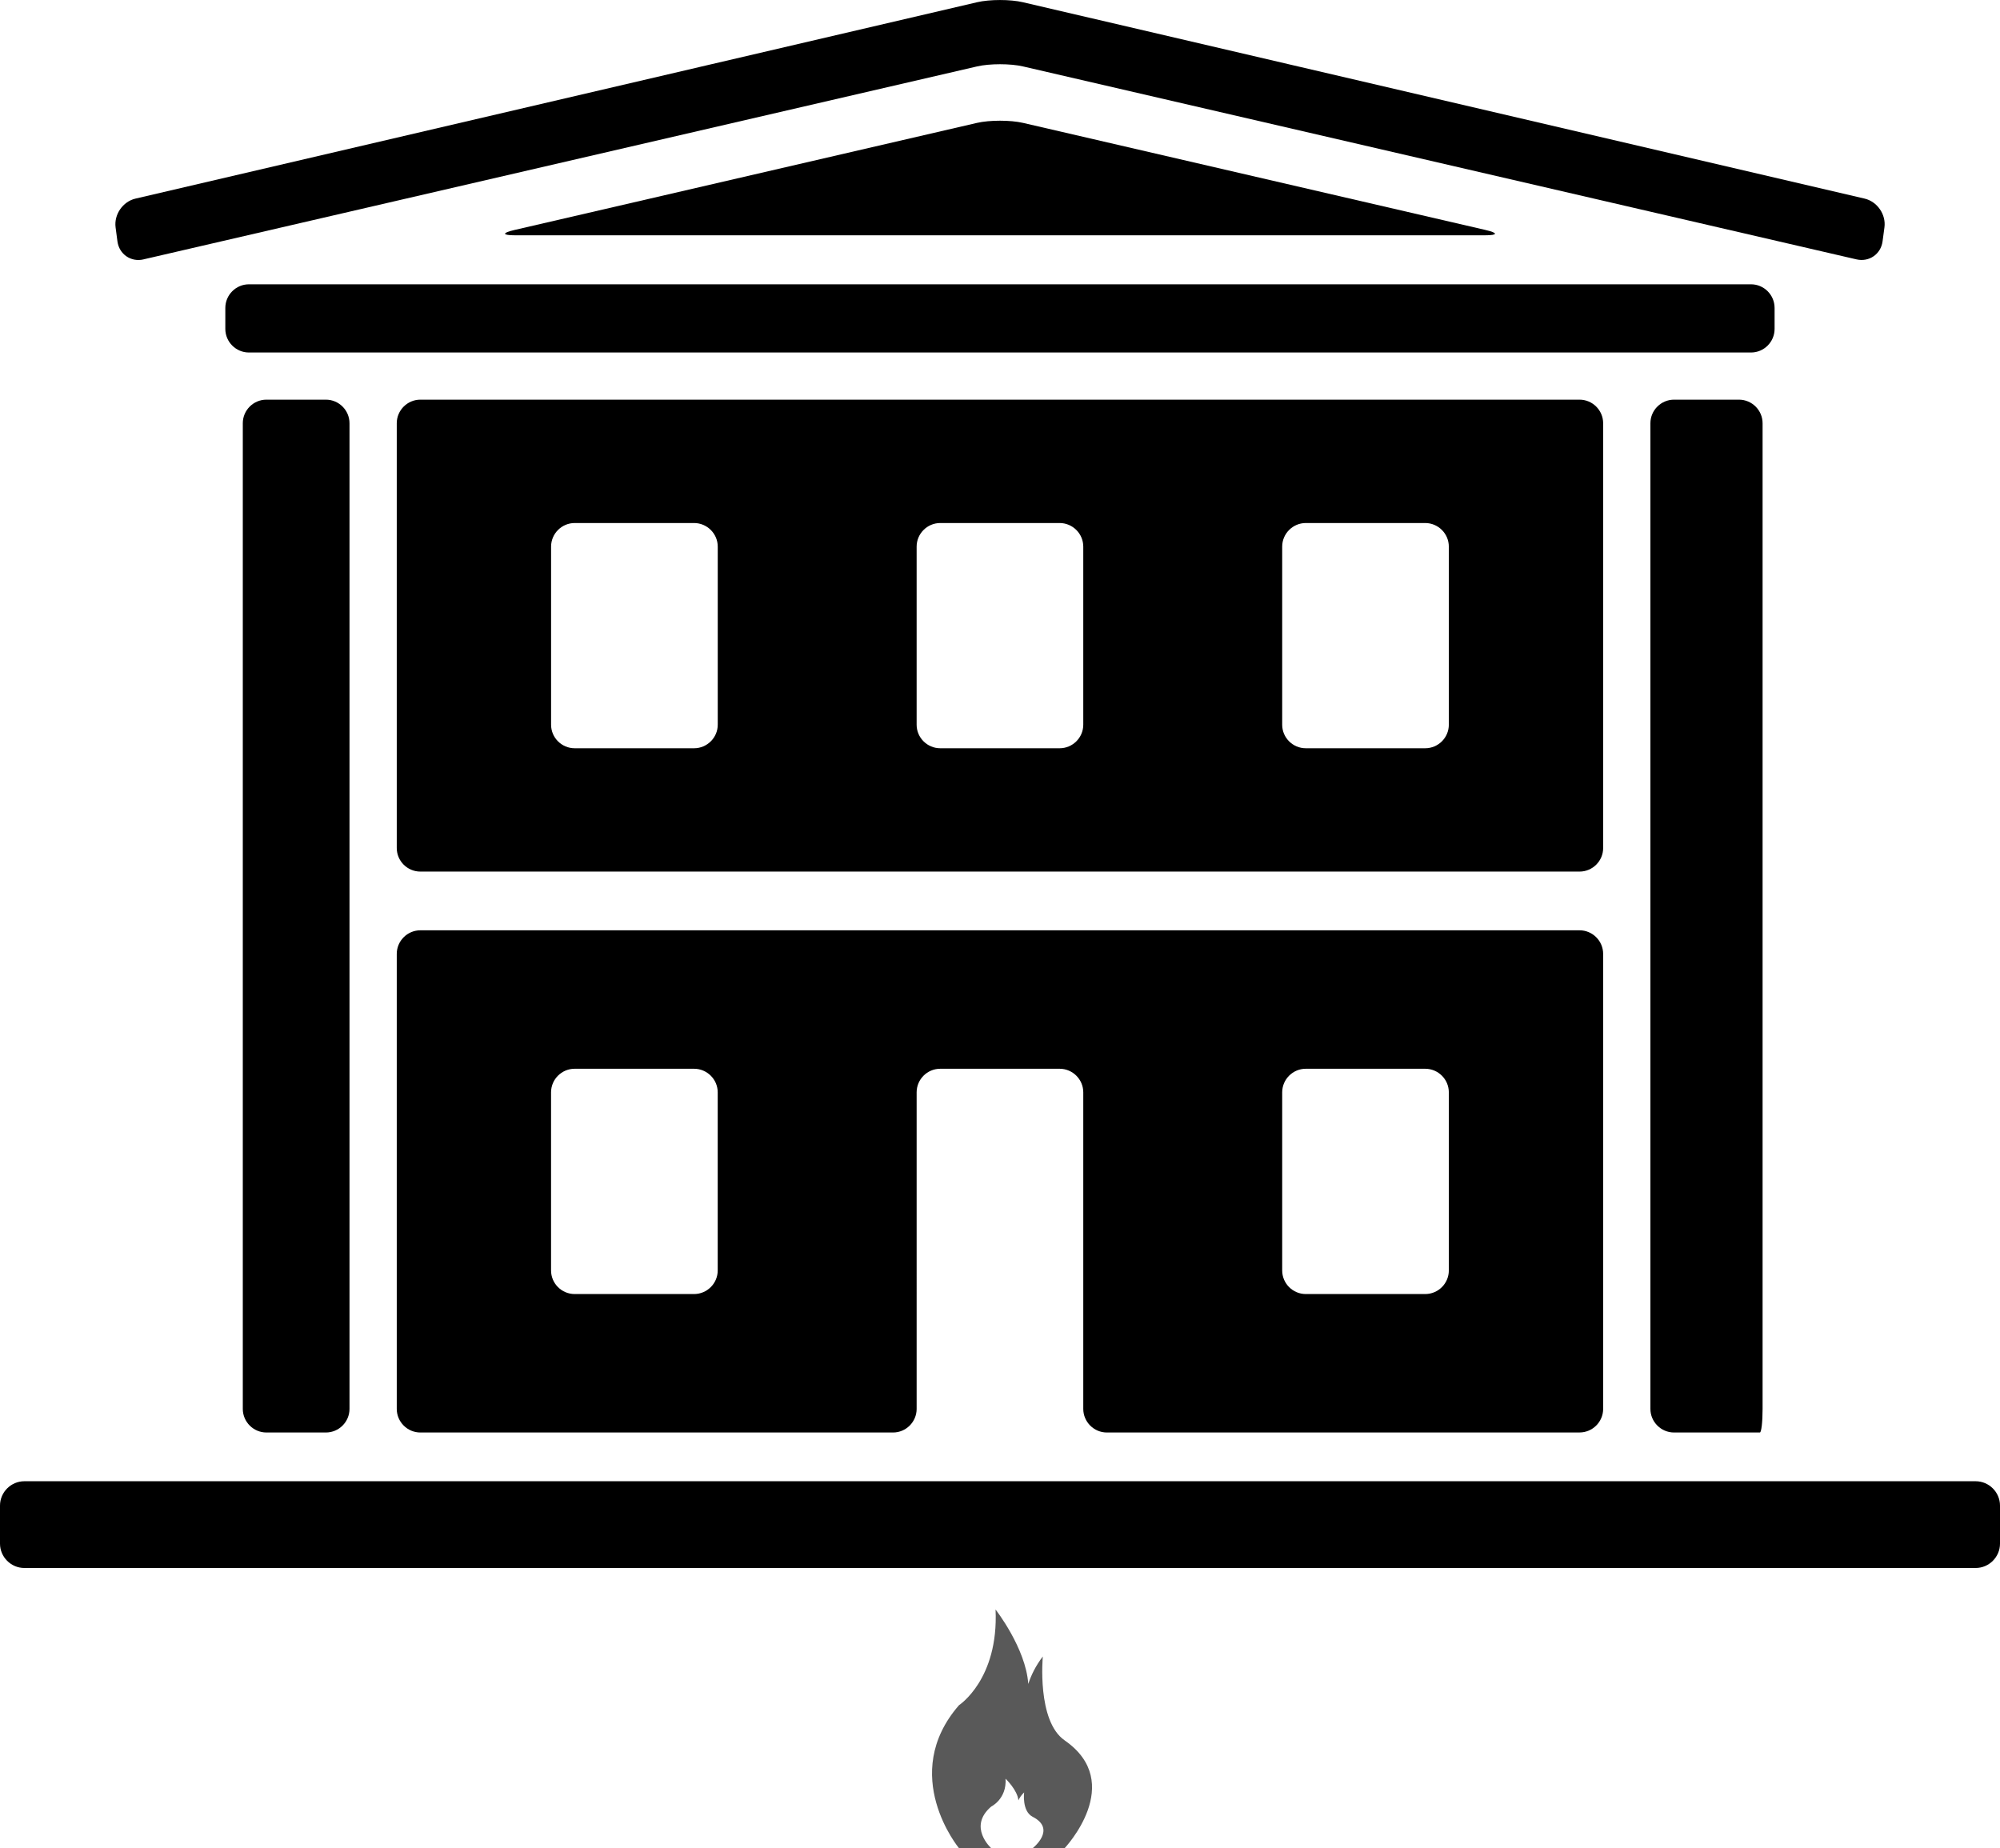 <?xml version="1.0" encoding="UTF-8"?><!-- Created with Inkscape (http://www.inkscape.org/) --><svg xmlns="http://www.w3.org/2000/svg" xmlns:svg="http://www.w3.org/2000/svg" height="61.124mm" id="svg3249" version="1.1" viewBox="0 0 66.146 61.124" width="66.146mm">
  
  
  
  <g id="layer1" transform="translate(-65.964,-44.441)">
    <path class="fill-1" d="M 131.304,93.43 H 66.77 c -0.443,0 -0.806,0.363 -0.806,0.806 v 1.257 c 0,0.443 0.363,0.806 0.806,0.806 h 64.534 c 0.443,0 0.806,-0.363 0.806,-0.806 v -1.257 c 0,-0.443 -0.363,-0.806 -0.806,-0.806" id="path82" style="stroke-width:0.161;fill-opacity:1;fill-rule:nonzero;stroke:none"/>
    <path class="fill-1" d="m 74.774,57.659 c -0.43,0 -0.78,0.351 -0.78,0.78 v 32.599 c 0,0.428 0.351,0.78 0.78,0.78 h 1.969 c 0.429,0 0.78,-0.351 0.78,-0.78 V 58.439 c 0,-0.429 -0.351,-0.78 -0.78,-0.78 h -1.969" id="path84" style="stroke-width:0.161;fill-opacity:1;fill-rule:nonzero;stroke:none"/>
    <path class="fill-1" d="m 121.329,57.659 c -0.43,0 -0.781,0.351 -0.781,0.78 v 32.599 c 0,0.428 0.351,0.78 0.781,0.78 h 1.969 c 0.429,0 0.819,0 0.87,0 0.05,0 0.09,-0.351 0.09,-0.78 V 58.439 c 0,-0.429 -0.352,-0.78 -0.78,-0.78 h -2.148" id="path86" style="stroke-width:0.161;fill-opacity:1;fill-rule:nonzero;stroke:none"/>
    <path class="fill-1" d="M 124.655,55.319 V 54.625 c 0,-0.429 -0.35,-0.781 -0.778,-0.781 H 74.195 c -0.428,0 -0.779,0.352 -0.779,0.781 v 0.694 c 0,0.429 0.351,0.78 0.779,0.78 h 49.682 c 0.428,0 0.778,-0.351 0.778,-0.78" id="path88" style="stroke-width:0.161;fill-opacity:1;fill-rule:nonzero;stroke:none"/>
    <path class="fill-1" d="m 102.57,91.817 h 15.635 c 0.429,0 0.78,-0.351 0.78,-0.78 V 75.99 c 0,-0.43 -0.351,-0.781 -0.78,-0.781 H 79.866 c -0.429,0 -0.78,0.351 -0.78,0.781 v 15.048 c 0,0.428 0.351,0.78 0.78,0.78 h 15.634 c 0.428,0 0.78,-0.351 0.78,-0.78 V 80.568 c 0,-0.43 0.351,-0.78 0.781,-0.78 h 3.949 c 0.429,0 0.781,0.351 0.781,0.78 v 10.47 c 0,0.428 0.351,0.78 0.779,0.78 z m 5.8,-11.249 c 0,-0.43 0.351,-0.78 0.781,-0.78 h 3.949 c 0.43,0 0.781,0.351 0.781,0.78 v 5.891 c 0,0.429 -0.351,0.78 -0.781,0.78 h -3.949 c -0.43,0 -0.781,-0.351 -0.781,-0.78 z m -18.669,5.891 c 0,0.429 -0.353,0.78 -0.782,0.78 h -3.949 c -0.43,0 -0.781,-0.351 -0.781,-0.78 v -5.891 c 0,-0.43 0.351,-0.78 0.781,-0.78 h 3.949 c 0.429,0 0.782,0.351 0.782,0.78 v 5.891" id="path90" style="stroke-width:0.161;fill-opacity:1;fill-rule:nonzero;stroke:none"/>
    <path class="fill-1" d="m 118.985,58.438 c 0,-0.427 -0.351,-0.779 -0.78,-0.779 H 79.866 c -0.429,0 -0.78,0.352 -0.78,0.779 v 14.05 c 0,0.429 0.351,0.779 0.78,0.779 h 38.339 c 0.429,0 0.78,-0.35 0.78,-0.779 z m -29.283,9.972 c 0,0.428 -0.353,0.778 -0.782,0.778 h -3.949 c -0.43,0 -0.781,-0.35 -0.781,-0.778 v -5.891 c 0,-0.428 0.351,-0.78 0.781,-0.78 h 3.949 c 0.429,0 0.782,0.352 0.782,0.78 z m 12.089,0 c 0,0.428 -0.352,0.778 -0.781,0.778 h -3.949 c -0.43,0 -0.781,-0.35 -0.781,-0.778 v -5.891 c 0,-0.428 0.351,-0.78 0.781,-0.78 h 3.949 c 0.429,0 0.781,0.352 0.781,0.78 z m 12.09,0 c 0,0.428 -0.351,0.778 -0.781,0.778 h -3.949 c -0.43,0 -0.781,-0.35 -0.781,-0.778 v -5.891 c 0,-0.428 0.351,-0.78 0.781,-0.78 h 3.949 c 0.43,0 0.781,0.352 0.781,0.78 v 5.891" id="path92" style="stroke-width:0.161;fill-opacity:1;fill-rule:nonzero;stroke:none"/>
    <path class="fill-2" d="m 70.711,53.019 27.566,-6.381 c 0.418,-0.097 1.103,-0.097 1.521,0 l 27.564,6.381 c 0.418,0.097 0.807,-0.171 0.864,-0.596 l 0.062,-0.463 c 0.057,-0.425 -0.238,-0.853 -0.657,-0.951 L 99.796,44.515 c -0.416,-0.098 -1.101,-0.098 -1.518,0 l -27.835,6.495 c -0.418,0.098 -0.712,0.526 -0.656,0.951 l 0.061,0.463 c 0.057,0.425 0.446,0.693 0.863,0.596" id="path94" style="stroke-width:0.161;fill-opacity:1;fill-rule:nonzero;stroke:none"/>
    <path class="fill-1" d="M 115.099,52.048 99.798,48.505 c -0.418,-0.096 -1.103,-0.096 -1.521,0 l -15.302,3.543 c -0.417,0.097 -0.408,0.175 0.023,0.175 h 32.082 c 0.429,0 0.438,-0.078 0.018,-0.175" id="path96" style="stroke-width:0.161;fill-opacity:1;fill-rule:nonzero;stroke:none"/>
    <path class="fill-3" d="m 101.174,101.999 c -0.924,-0.639 -0.721,-2.773 -0.721,-2.773 -0.243,0.316 -0.39,0.632 -0.481,0.908 -0.081,-1.184 -1.082,-2.462 -1.082,-2.462 0.107,2.311 -1.209,3.165 -1.209,3.165 -2.007,2.306 0,4.729 0,4.729 h 1.066 c 0,0 -0.787,-0.706 0,-1.377 0,0 0.516,-0.248 0.474,-0.921 0,0 0.393,0.372 0.425,0.717 0.035,-0.08 0.093,-0.172 0.189,-0.264 0,0 -0.08,0.621 0.283,0.807 0.801,0.411 0,1.038 0,1.038 h 1.056 c 0,0 2.041,-2.155 0,-3.566" id="path186" style="stroke-width:0.011;fill-opacity:0.651;fill-rule:nonzero;stroke:none"/>
  </g>
</svg>
